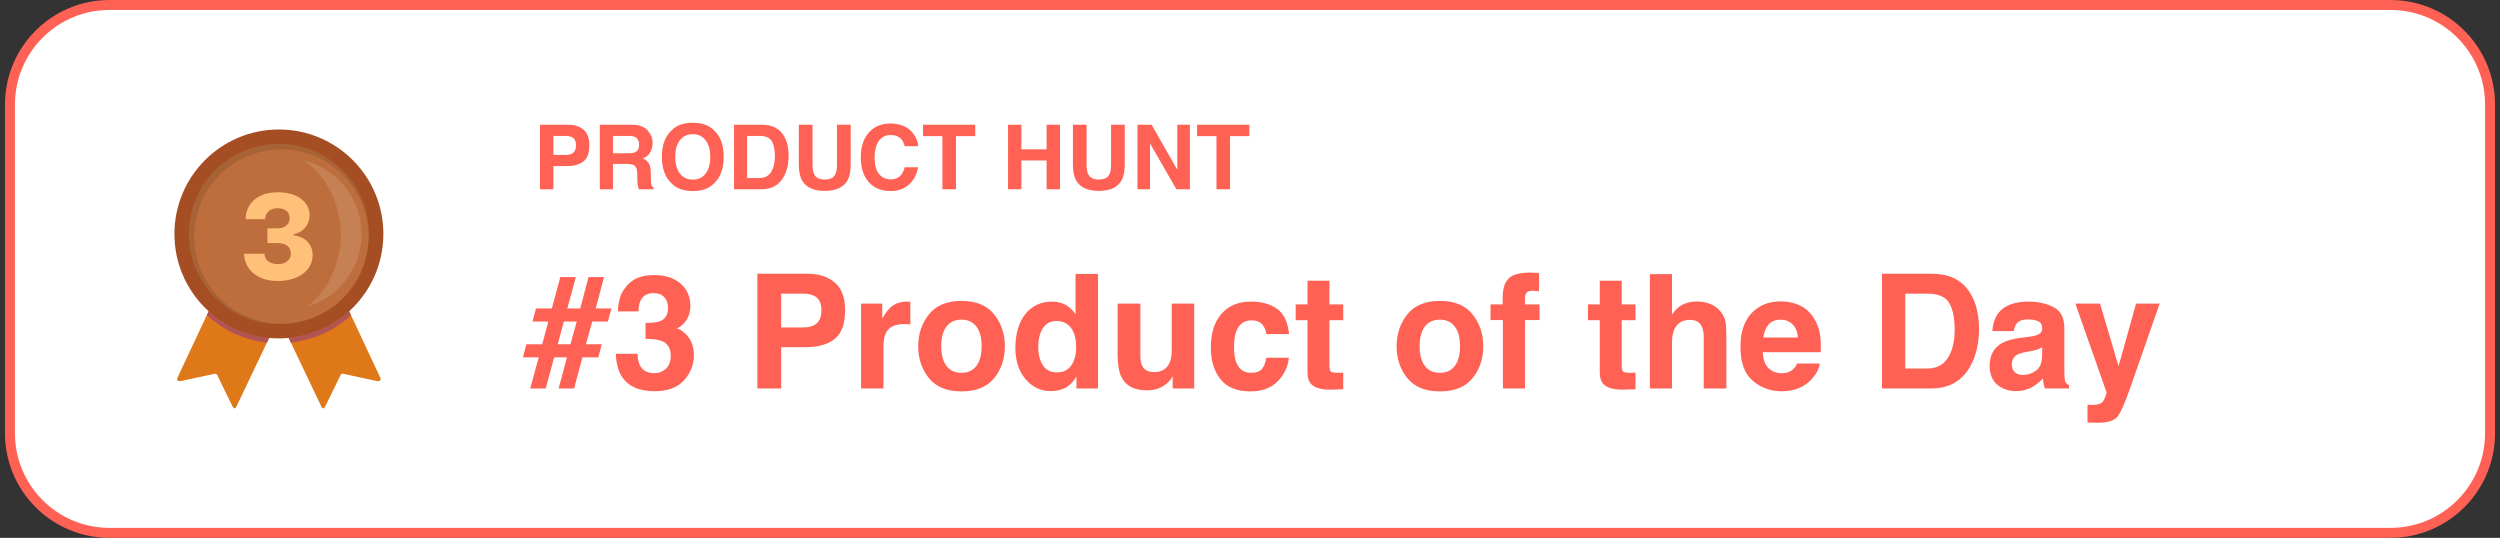 <svg width="251" height="54" viewBox="0 0 251 54" fill="none" xmlns="http://www.w3.org/2000/svg">
<rect x="0" y="0" width="251" height="54" fill="#333333" stroke="none"/>
<path d="M240 0.5H11C5.477 0.5 1 4.977 1 10.5V43.5C1 49.023 5.477 53.5 11 53.5H240C245.523 53.5 250 49.023 250 43.5V10.5C250 4.977 245.523 0.5 240 0.5Z" fill="white" stroke="#FF6154"/>
<path d="M56.937 16.671H55.561V19H54.216V12.523H57.038C57.688 12.523 58.206 12.69 58.593 13.023C58.98 13.357 59.173 13.874 59.173 14.575C59.173 15.339 58.98 15.88 58.593 16.196C58.206 16.513 57.654 16.671 56.937 16.671ZM57.569 15.322C57.745 15.166 57.833 14.92 57.833 14.584C57.833 14.247 57.744 14.006 57.565 13.863C57.389 13.719 57.142 13.648 56.822 13.648H55.561V15.555H56.822C57.142 15.555 57.391 15.477 57.569 15.322ZM62.94 16.46H61.542V19H60.219V12.523H63.397C63.851 12.531 64.199 12.587 64.442 12.69C64.689 12.792 64.897 12.943 65.066 13.142C65.207 13.306 65.318 13.488 65.4 13.687C65.482 13.886 65.523 14.113 65.523 14.368C65.523 14.676 65.446 14.979 65.29 15.278C65.135 15.574 64.879 15.783 64.522 15.906C64.82 16.026 65.031 16.198 65.154 16.42C65.28 16.64 65.343 16.977 65.343 17.431V17.866C65.343 18.162 65.355 18.363 65.378 18.468C65.414 18.635 65.496 18.758 65.624 18.837V19H64.135C64.094 18.856 64.064 18.741 64.047 18.653C64.012 18.471 63.993 18.285 63.99 18.095L63.981 17.493C63.975 17.08 63.899 16.804 63.752 16.666C63.609 16.529 63.338 16.46 62.94 16.46ZM63.761 15.282C64.031 15.159 64.165 14.916 64.165 14.553C64.165 14.16 64.035 13.896 63.774 13.762C63.628 13.685 63.408 13.648 63.115 13.648H61.542V15.388H63.076C63.38 15.388 63.609 15.352 63.761 15.282ZM69.558 19.18C68.632 19.18 67.924 18.928 67.435 18.424C66.779 17.806 66.451 16.916 66.451 15.752C66.451 14.566 66.779 13.675 67.435 13.081C67.924 12.577 68.632 12.325 69.558 12.325C70.483 12.325 71.191 12.577 71.68 13.081C72.334 13.675 72.66 14.566 72.66 15.752C72.66 16.916 72.334 17.806 71.68 18.424C71.191 18.928 70.483 19.18 69.558 19.18ZM70.836 17.44C71.15 17.044 71.307 16.482 71.307 15.752C71.307 15.026 71.148 14.465 70.832 14.069C70.519 13.671 70.094 13.472 69.558 13.472C69.022 13.472 68.594 13.669 68.274 14.065C67.955 14.46 67.795 15.023 67.795 15.752C67.795 16.482 67.955 17.044 68.274 17.44C68.594 17.835 69.022 18.033 69.558 18.033C70.094 18.033 70.52 17.835 70.836 17.44ZM76.488 19H73.697V12.523H76.488C76.889 12.528 77.223 12.575 77.49 12.663C77.944 12.812 78.311 13.086 78.593 13.485C78.818 13.807 78.972 14.156 79.054 14.531C79.136 14.906 79.177 15.263 79.177 15.603C79.177 16.464 79.004 17.194 78.659 17.791C78.19 18.597 77.466 19 76.488 19ZM77.494 14.175C77.286 13.823 76.874 13.648 76.259 13.648H75.011V17.875H76.259C76.898 17.875 77.343 17.56 77.595 16.93C77.733 16.584 77.802 16.173 77.802 15.695C77.802 15.036 77.699 14.529 77.494 14.175ZM84.033 16.504V12.523H85.409V16.504C85.409 17.192 85.302 17.729 85.088 18.112C84.689 18.815 83.929 19.167 82.807 19.167C81.685 19.167 80.923 18.815 80.522 18.112C80.308 17.729 80.201 17.192 80.201 16.504V12.523H81.577V16.504C81.577 16.949 81.629 17.274 81.735 17.48C81.899 17.843 82.256 18.024 82.807 18.024C83.355 18.024 83.711 17.843 83.875 17.48C83.981 17.274 84.033 16.949 84.033 16.504ZM91.275 18.517C90.792 18.959 90.174 19.18 89.421 19.18C88.489 19.18 87.757 18.881 87.224 18.284C86.69 17.683 86.424 16.86 86.424 15.814C86.424 14.683 86.727 13.812 87.334 13.199C87.861 12.666 88.532 12.399 89.346 12.399C90.436 12.399 91.233 12.757 91.737 13.472C92.015 13.873 92.165 14.276 92.185 14.68H90.832C90.744 14.37 90.631 14.135 90.493 13.977C90.247 13.696 89.882 13.555 89.399 13.555C88.907 13.555 88.519 13.754 88.234 14.153C87.95 14.548 87.808 15.109 87.808 15.836C87.808 16.562 87.957 17.107 88.256 17.471C88.558 17.831 88.94 18.011 89.403 18.011C89.878 18.011 90.24 17.856 90.489 17.545C90.626 17.378 90.741 17.128 90.832 16.794H92.172C92.055 17.5 91.756 18.074 91.275 18.517ZM97.915 12.523V13.669H95.978V19H94.615V13.669H92.668V12.523H97.915ZM105.079 19V16.108H102.547V19H101.207V12.523H102.547V14.992H105.079V12.523H106.423V19H105.079ZM111.552 16.504V12.523H112.927V16.504C112.927 17.192 112.82 17.729 112.606 18.112C112.208 18.815 111.448 19.167 110.326 19.167C109.204 19.167 108.442 18.815 108.041 18.112C107.827 17.729 107.72 17.192 107.72 16.504V12.523H109.095V16.504C109.095 16.949 109.148 17.274 109.253 17.48C109.417 17.843 109.775 18.024 110.326 18.024C110.874 18.024 111.229 17.843 111.394 17.48C111.499 17.274 111.552 16.949 111.552 16.504ZM119.462 19H118.108L115.463 14.399V19H114.202V12.523H115.621L118.201 17.044V12.523H119.462V19ZM125.434 12.523V13.669H123.496V19H122.134V13.669H120.187V12.523H125.434Z" fill="#FF6154"/>
<path d="M55.055 32.281H53.461L53.812 30.969H55.406L56.258 27.82H57.812L56.961 30.969H58.258L59.086 27.82H60.641L59.812 30.969H61.383L61.031 32.281H59.461L58.828 34.562H60.422L60.07 35.875H58.477L57.641 39H56.086L56.922 35.875H55.641L54.789 39H53.234L54.086 35.875H52.5L52.852 34.562H54.438L55.055 32.281ZM57.273 34.562L57.906 32.281H56.609L56 34.562H57.273ZM64.469 29.93C64.219 30.263 64.099 30.708 64.109 31.266H62.031C62.052 30.703 62.148 30.169 62.32 29.664C62.503 29.221 62.789 28.812 63.18 28.438C63.471 28.172 63.818 27.969 64.219 27.828C64.62 27.688 65.112 27.617 65.695 27.617C66.779 27.617 67.651 27.898 68.312 28.461C68.979 29.018 69.312 29.768 69.312 30.711C69.312 31.378 69.115 31.94 68.719 32.398C68.469 32.685 68.208 32.88 67.938 32.984C68.141 32.984 68.432 33.159 68.812 33.508C69.38 34.034 69.664 34.753 69.664 35.664C69.664 36.622 69.331 37.466 68.664 38.195C68.003 38.919 67.021 39.281 65.719 39.281C64.115 39.281 63 38.758 62.375 37.711C62.047 37.154 61.865 36.425 61.828 35.523H64.016C64.016 35.977 64.088 36.352 64.234 36.648C64.505 37.195 64.997 37.469 65.711 37.469C66.148 37.469 66.529 37.32 66.852 37.023C67.18 36.721 67.344 36.289 67.344 35.727C67.344 34.982 67.042 34.484 66.438 34.234C66.094 34.094 65.552 34.023 64.812 34.023V32.43C65.537 32.419 66.042 32.349 66.328 32.219C66.823 32 67.07 31.557 67.07 30.891C67.07 30.458 66.943 30.107 66.688 29.836C66.438 29.565 66.083 29.43 65.625 29.43C65.099 29.43 64.713 29.596 64.469 29.93ZM80.875 34.859H78.43V39H76.039V27.484H81.055C82.211 27.484 83.133 27.781 83.82 28.375C84.508 28.969 84.852 29.888 84.852 31.133C84.852 32.492 84.508 33.453 83.82 34.016C83.133 34.578 82.151 34.859 80.875 34.859ZM82 32.461C82.312 32.185 82.469 31.747 82.469 31.148C82.469 30.549 82.31 30.122 81.992 29.867C81.68 29.612 81.24 29.484 80.672 29.484H78.43V32.875H80.672C81.24 32.875 81.682 32.737 82 32.461ZM90.758 32.539C89.862 32.539 89.26 32.831 88.953 33.414C88.781 33.742 88.695 34.247 88.695 34.93V39H86.453V30.484H88.578V31.969C88.922 31.401 89.221 31.013 89.477 30.805C89.893 30.456 90.435 30.281 91.102 30.281C91.143 30.281 91.177 30.284 91.203 30.289C91.234 30.289 91.299 30.292 91.398 30.297V32.578C91.258 32.562 91.133 32.552 91.023 32.547C90.914 32.542 90.826 32.539 90.758 32.539ZM99.812 31.562C100.531 32.464 100.891 33.529 100.891 34.758C100.891 36.008 100.531 37.078 99.812 37.969C99.094 38.854 98.003 39.297 96.539 39.297C95.076 39.297 93.984 38.854 93.266 37.969C92.547 37.078 92.188 36.008 92.188 34.758C92.188 33.529 92.547 32.464 93.266 31.562C93.984 30.662 95.076 30.211 96.539 30.211C98.003 30.211 99.094 30.662 99.812 31.562ZM96.531 32.094C95.88 32.094 95.378 32.325 95.023 32.789C94.674 33.247 94.5 33.904 94.5 34.758C94.5 35.612 94.674 36.271 95.023 36.734C95.378 37.198 95.88 37.43 96.531 37.43C97.182 37.43 97.682 37.198 98.031 36.734C98.38 36.271 98.555 35.612 98.555 34.758C98.555 33.904 98.38 33.247 98.031 32.789C97.682 32.325 97.182 32.094 96.531 32.094ZM110.242 27.5V39H108.078V37.82C107.76 38.325 107.398 38.693 106.992 38.922C106.586 39.151 106.081 39.266 105.477 39.266C104.482 39.266 103.643 38.865 102.961 38.062C102.284 37.255 101.945 36.221 101.945 34.961C101.945 33.508 102.279 32.365 102.945 31.531C103.617 30.698 104.513 30.281 105.633 30.281C106.148 30.281 106.607 30.396 107.008 30.625C107.409 30.849 107.734 31.162 107.984 31.562V27.5H110.242ZM104.242 34.797C104.242 35.583 104.398 36.211 104.711 36.68C105.018 37.154 105.487 37.391 106.117 37.391C106.747 37.391 107.227 37.156 107.555 36.688C107.883 36.219 108.047 35.612 108.047 34.867C108.047 33.825 107.784 33.081 107.258 32.633C106.935 32.362 106.56 32.227 106.133 32.227C105.482 32.227 105.003 32.474 104.695 32.969C104.393 33.458 104.242 34.068 104.242 34.797ZM117.734 37.797C117.714 37.823 117.661 37.901 117.578 38.031C117.495 38.161 117.396 38.276 117.281 38.375C116.932 38.688 116.594 38.901 116.266 39.016C115.943 39.13 115.562 39.188 115.125 39.188C113.865 39.188 113.016 38.734 112.578 37.828C112.333 37.328 112.211 36.591 112.211 35.617V30.484H114.492V35.617C114.492 36.102 114.549 36.466 114.664 36.711C114.867 37.143 115.266 37.359 115.859 37.359C116.62 37.359 117.141 37.052 117.422 36.438C117.568 36.104 117.641 35.664 117.641 35.117V30.484H119.898V39H117.734V37.797ZM129.422 33.539H127.141C127.099 33.221 126.992 32.935 126.82 32.68C126.57 32.336 126.182 32.164 125.656 32.164C124.906 32.164 124.393 32.536 124.117 33.281C123.971 33.677 123.898 34.203 123.898 34.859C123.898 35.484 123.971 35.987 124.117 36.367C124.383 37.075 124.883 37.43 125.617 37.43C126.138 37.43 126.508 37.289 126.727 37.008C126.945 36.727 127.078 36.362 127.125 35.914H129.398C129.346 36.591 129.102 37.232 128.664 37.836C127.966 38.81 126.932 39.297 125.562 39.297C124.193 39.297 123.185 38.891 122.539 38.078C121.893 37.266 121.57 36.211 121.57 34.914C121.57 33.45 121.927 32.312 122.641 31.5C123.354 30.688 124.339 30.281 125.594 30.281C126.661 30.281 127.534 30.521 128.211 31C128.893 31.479 129.297 32.325 129.422 33.539ZM134.859 37.414V39.078L133.805 39.117C132.753 39.154 132.034 38.971 131.648 38.57C131.398 38.315 131.273 37.922 131.273 37.391V32.148H130.086V30.562H131.273V28.188H133.477V30.562H134.859V32.148H133.477V36.648C133.477 36.997 133.521 37.216 133.609 37.305C133.698 37.388 133.969 37.43 134.422 37.43C134.49 37.43 134.56 37.43 134.633 37.43C134.711 37.425 134.786 37.419 134.859 37.414ZM147.844 31.562C148.562 32.464 148.922 33.529 148.922 34.758C148.922 36.008 148.562 37.078 147.844 37.969C147.125 38.854 146.034 39.297 144.57 39.297C143.107 39.297 142.016 38.854 141.297 37.969C140.578 37.078 140.219 36.008 140.219 34.758C140.219 33.529 140.578 32.464 141.297 31.562C142.016 30.662 143.107 30.211 144.57 30.211C146.034 30.211 147.125 30.662 147.844 31.562ZM144.562 32.094C143.911 32.094 143.409 32.325 143.055 32.789C142.706 33.247 142.531 33.904 142.531 34.758C142.531 35.612 142.706 36.271 143.055 36.734C143.409 37.198 143.911 37.43 144.562 37.43C145.214 37.43 145.714 37.198 146.062 36.734C146.411 36.271 146.586 35.612 146.586 34.758C146.586 33.904 146.411 33.247 146.062 32.789C145.714 32.325 145.214 32.094 144.562 32.094ZM154.516 27.414V29.227C154.391 29.211 154.18 29.201 153.883 29.195C153.591 29.185 153.388 29.25 153.273 29.391C153.164 29.526 153.109 29.677 153.109 29.844V30.562H154.57V32.133H153.109V39H150.891V32.133H149.648V30.562H150.867V30.016C150.867 29.104 151.021 28.477 151.328 28.133C151.651 27.622 152.43 27.367 153.664 27.367C153.805 27.367 153.932 27.372 154.047 27.383C154.161 27.388 154.318 27.398 154.516 27.414ZM164.203 37.414V39.078L163.148 39.117C162.096 39.154 161.378 38.971 160.992 38.57C160.742 38.315 160.617 37.922 160.617 37.391V32.148H159.43V30.562H160.617V28.188H162.82V30.562H164.203V32.148H162.82V36.648C162.82 36.997 162.865 37.216 162.953 37.305C163.042 37.388 163.312 37.43 163.766 37.43C163.833 37.43 163.904 37.43 163.977 37.43C164.055 37.425 164.13 37.419 164.203 37.414ZM173.328 34V39H171.055V33.82C171.055 33.362 170.977 32.992 170.82 32.711C170.617 32.315 170.232 32.117 169.664 32.117C169.076 32.117 168.628 32.315 168.32 32.711C168.018 33.102 167.867 33.661 167.867 34.391V39H165.648V27.523H167.867V31.594C168.19 31.099 168.562 30.755 168.984 30.562C169.411 30.365 169.859 30.266 170.328 30.266C170.854 30.266 171.331 30.357 171.758 30.539C172.19 30.721 172.544 31 172.82 31.375C173.055 31.693 173.198 32.021 173.25 32.359C173.302 32.693 173.328 33.24 173.328 34ZM182.703 36.5C182.646 37.005 182.383 37.518 181.914 38.039C181.185 38.867 180.164 39.281 178.852 39.281C177.768 39.281 176.812 38.932 175.984 38.234C175.156 37.536 174.742 36.401 174.742 34.828C174.742 33.354 175.115 32.224 175.859 31.438C176.609 30.651 177.581 30.258 178.773 30.258C179.482 30.258 180.12 30.391 180.688 30.656C181.255 30.922 181.724 31.341 182.094 31.914C182.427 32.419 182.643 33.005 182.742 33.672C182.799 34.062 182.823 34.625 182.812 35.359H176.984C177.016 36.214 177.284 36.812 177.789 37.156C178.096 37.37 178.466 37.477 178.898 37.477C179.357 37.477 179.729 37.346 180.016 37.086C180.172 36.945 180.31 36.75 180.43 36.5H182.703ZM180.5 33.891C180.464 33.302 180.284 32.857 179.961 32.555C179.643 32.247 179.247 32.094 178.773 32.094C178.258 32.094 177.857 32.255 177.57 32.578C177.289 32.901 177.112 33.339 177.039 33.891H180.5ZM193.914 39H188.953V27.484H193.914C194.628 27.495 195.221 27.578 195.695 27.734C196.503 28 197.156 28.487 197.656 29.195C198.057 29.768 198.331 30.388 198.477 31.055C198.622 31.721 198.695 32.357 198.695 32.961C198.695 34.492 198.388 35.789 197.773 36.852C196.94 38.284 195.654 39 193.914 39ZM195.703 30.422C195.333 29.797 194.602 29.484 193.508 29.484H191.289V37H193.508C194.643 37 195.435 36.44 195.883 35.32C196.128 34.706 196.25 33.974 196.25 33.125C196.25 31.953 196.068 31.052 195.703 30.422ZM200.656 31.406C201.245 30.656 202.255 30.281 203.688 30.281C204.62 30.281 205.448 30.466 206.172 30.836C206.896 31.206 207.258 31.904 207.258 32.93V36.836C207.258 37.107 207.263 37.435 207.273 37.82C207.289 38.112 207.333 38.31 207.406 38.414C207.479 38.518 207.589 38.604 207.734 38.672V39H205.312C205.245 38.828 205.198 38.667 205.172 38.516C205.146 38.365 205.125 38.193 205.109 38C204.802 38.333 204.448 38.617 204.047 38.852C203.568 39.128 203.026 39.266 202.422 39.266C201.651 39.266 201.013 39.047 200.508 38.609C200.008 38.167 199.758 37.542 199.758 36.734C199.758 35.688 200.161 34.93 200.969 34.461C201.411 34.206 202.062 34.023 202.922 33.914L203.68 33.82C204.091 33.768 204.385 33.703 204.562 33.625C204.88 33.49 205.039 33.279 205.039 32.992C205.039 32.643 204.917 32.404 204.672 32.273C204.432 32.138 204.078 32.07 203.609 32.07C203.083 32.07 202.711 32.2 202.492 32.461C202.336 32.654 202.232 32.914 202.18 33.242H200.031C200.078 32.497 200.286 31.885 200.656 31.406ZM202.312 37.391C202.521 37.562 202.776 37.648 203.078 37.648C203.557 37.648 203.997 37.508 204.398 37.227C204.805 36.945 205.016 36.432 205.031 35.688V34.859C204.891 34.948 204.747 35.021 204.602 35.078C204.461 35.13 204.266 35.18 204.016 35.227L203.516 35.32C203.047 35.404 202.711 35.505 202.508 35.625C202.164 35.828 201.992 36.143 201.992 36.57C201.992 36.95 202.099 37.224 202.312 37.391ZM212.703 36.766L214.461 30.484H216.828L213.906 38.859C213.344 40.474 212.898 41.474 212.57 41.859C212.242 42.25 211.586 42.445 210.602 42.445C210.404 42.445 210.245 42.443 210.125 42.438C210.005 42.438 209.826 42.43 209.586 42.414V40.633L209.867 40.648C210.086 40.659 210.294 40.651 210.492 40.625C210.69 40.599 210.857 40.539 210.992 40.445C211.122 40.357 211.242 40.172 211.352 39.891C211.466 39.609 211.513 39.438 211.492 39.375L208.367 30.484H210.844L212.703 36.766Z" fill="#FF6154"/>
<path d="M21.831 29.364L17.829 37.9C17.703 38.158 17.836 38.32 18.256 38.24L21.514 37.532C21.578 37.509 21.649 37.515 21.71 37.547C21.77 37.579 21.814 37.636 21.831 37.702L23.298 40.709C23.438 41.033 23.6 41.099 23.726 40.842L27.986 31.908L21.831 29.364ZM34.171 29.364L38.173 37.9C38.306 38.158 38.166 38.32 37.746 38.24L34.488 37.532C34.423 37.51 34.352 37.516 34.292 37.548C34.232 37.58 34.188 37.636 34.171 37.702L32.704 40.709C32.564 41.033 32.409 41.099 32.276 40.842L28.016 31.908L34.171 29.364Z" fill="#DE7818"/>
<path fill-rule="evenodd" clip-rule="evenodd" d="M26.799 34.392C26.799 34.399 26.785 34.392 26.77 34.392C24.537 34.144 22.443 33.183 20.8 31.65C20.792 31.642 20.77 31.635 20.777 31.627L20.961 31.237C20.969 31.222 20.983 31.259 20.991 31.267C22.568 32.733 24.758 33.655 26.998 33.927C27.006 33.927 27.021 33.927 27.021 33.935L26.799 34.392Z" fill="#B35454"/>
<path d="M28.001 33.978C33.794 33.978 38.49 29.282 38.49 23.489C38.49 17.696 33.794 13 28.001 13C22.208 13 17.512 17.696 17.512 23.489C17.512 29.282 22.208 33.978 28.001 33.978Z" fill="#A54E24"/>
<path d="M28 32.534C32.995 32.534 37.045 28.484 37.045 23.489C37.045 18.493 32.995 14.444 28 14.444C23.005 14.444 18.955 18.493 18.955 23.489C18.955 28.484 23.005 32.534 28 32.534Z" fill="#A76236"/>
<path d="M28.25 32.5C33.083 32.5 37 28.582 37 23.75C37 18.918 33.083 15 28.25 15C23.418 15 19.5 18.918 19.5 23.75C19.5 28.582 23.418 32.5 28.25 32.5Z" fill="#BD6E3C"/>
<path fill-rule="evenodd" clip-rule="evenodd" d="M26.85 24.404H27.887C28.707 24.404 29.205 24.802 29.205 25.452C29.205 26.085 28.678 26.519 27.916 26.519C27.102 26.519 26.58 26.12 26.551 25.476H24.5C24.576 27.134 25.906 28.212 27.88 28.212C29.95 28.212 31.39 27.146 31.39 25.616C31.39 24.526 30.646 23.759 29.48 23.636V23.525C30.43 23.349 31.08 22.581 31.08 21.609C31.08 20.243 29.791 19.3 27.916 19.3C25.953 19.3 24.688 20.355 24.658 22.007H26.61C26.634 21.345 27.132 20.905 27.87 20.905C28.62 20.905 29.083 21.286 29.083 21.902C29.083 22.517 28.608 22.922 27.888 22.922H26.85V24.404Z" fill="#FFC07A"/>
<path opacity="0.618" fill-rule="evenodd" clip-rule="evenodd" d="M30.47 16.089C33.826 16.891 36.221 19.852 36.304 23.302C36.387 26.752 34.136 29.825 30.823 30.787C32.858 29.232 34.207 26.578 34.207 23.563C34.207 20.379 32.703 17.6 30.469 16.089H30.47Z" fill="white" fill-opacity="0.2"/>
<path fill-rule="evenodd" clip-rule="evenodd" d="M29.203 34.392C29.209 34.399 29.224 34.392 29.232 34.392C31.524 34.104 33.632 33.182 35.218 31.664C35.224 31.657 35.246 31.65 35.239 31.642L35.054 31.252C35.047 31.237 35.032 31.274 35.025 31.281C33.447 32.748 31.252 33.655 29.003 33.927C28.995 33.927 28.98 33.927 28.98 33.935L29.203 34.392Z" fill="#B35454"/>
</svg>
